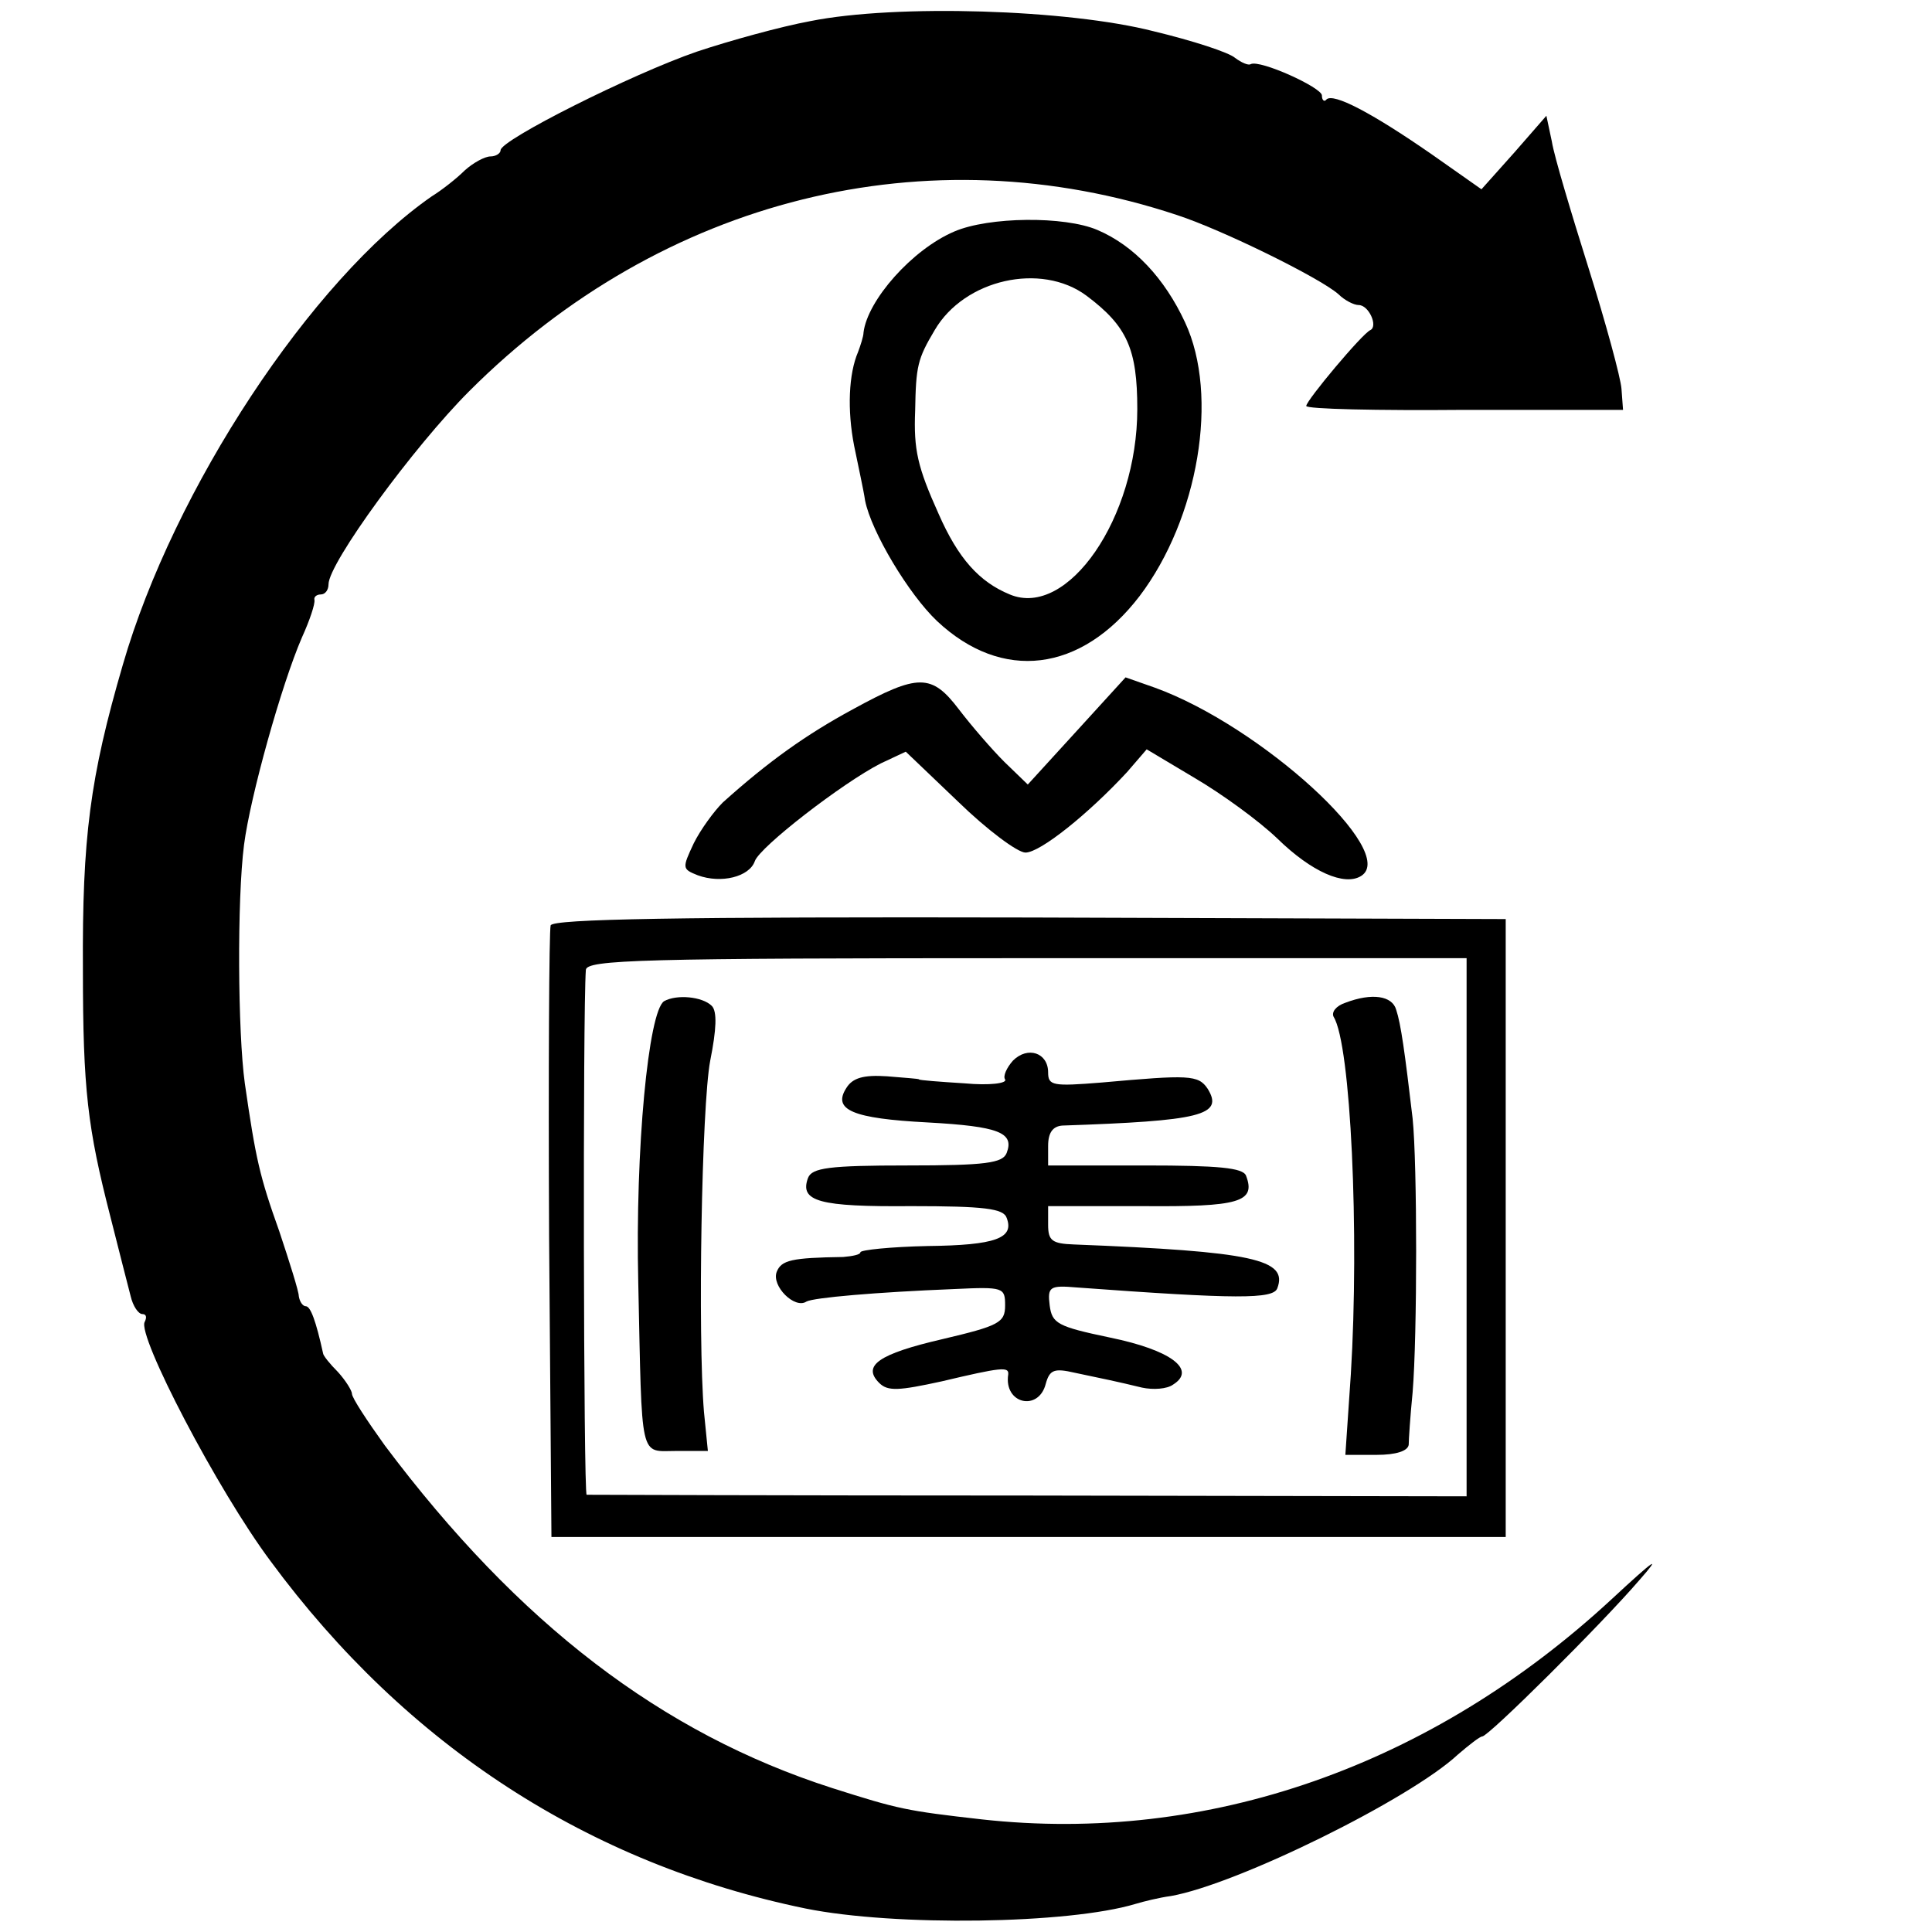 <?xml version="1.0" standalone="no"?>
<!DOCTYPE svg PUBLIC "-//W3C//DTD SVG 20010904//EN"
 "http://www.w3.org/TR/2001/REC-SVG-20010904/DTD/svg10.dtd">
<svg version="1.0" xmlns="http://www.w3.org/2000/svg"
 width="247pt" height="247pt" viewBox="0 0 247 247"
 preserveAspectRatio="xMidYMid meet">
<g transform="translate(0,247) scale(0.1,-0.1)"
fill="#000000" stroke="none">
<path d="M1036 2443 c-38 -7 -103 -25 -145 -39 -84 -29 -251 -113 -251 -126 0
-4 -6 -8 -13 -8 -7 0 -22 -8 -33 -18 -10 -10 -29 -25 -42 -33 -154 -107 -330
-374 -395 -599 -42 -144 -52 -221 -51 -390 0 -153 6 -202 35 -315 11 -44 23
-90 26 -102 3 -13 10 -23 15 -23 5 0 6 -4 3 -10 -10 -17 93 -215 161 -306 174
-236 407 -387 684 -444 114 -23 336 -20 422 6 10 3 30 8 45 10 85 15 306 124
367 181 14 12 28 23 31 23 8 0 152 143 201 200 29 33 20 27 -35 -24 -231 -214
-517 -314 -806 -282 -97 11 -106 13 -191 40 -218 70 -401 210 -572 438 -23 32
-42 61 -42 66 0 4 -8 17 -18 28 -10 10 -19 21 -19 24 -9 41 -16 60 -22 60 -4
0 -8 6 -9 13 0 6 -12 44 -25 83 -25 70 -30 92 -44 189 -9 65 -10 235 -1 305 8
62 48 205 74 265 10 22 17 43 16 48 -1 4 3 7 8 7 6 0 10 6 10 13 0 27 109 176
180 247 247 247 586 331 905 225 58 -19 182 -80 206 -101 8 -8 20 -14 26 -14
13 0 25 -27 15 -32 -10 -4 -82 -90 -82 -97 0 -4 91 -6 203 -5 l202 0 -2 27
c-1 14 -20 84 -42 154 -22 70 -44 143 -47 162 l-7 33 -41 -47 -42 -47 -64 45
c-78 54 -125 78 -134 70 -3 -4 -6 -1 -6 5 0 10 -79 46 -91 40 -3 -2 -12 2 -20
8 -8 7 -54 22 -104 34 -109 28 -329 35 -439 13z"/>
<path d="M1220 2174 c-54 -23 -111 -88 -116 -129 0 -5 -4 -17 -7 -25 -12 -28
-14 -74 -5 -120 5 -25 12 -56 14 -70 8 -40 56 -120 92 -154 83 -78 184 -66
259 32 75 99 102 256 58 350 -26 56 -65 98 -112 118 -42 18 -139 17 -183 -2z
m169 -82 c52 -39 65 -68 65 -145 0 -139 -89 -268 -163 -237 -39 16 -66 46 -91
103 -27 60 -32 82 -30 132 1 57 3 66 25 103 38 65 136 87 194 44z"/>
<path d="M1090 1563 c-59 -32 -107 -66 -166 -119 -11 -11 -28 -34 -37 -52 -15
-32 -15 -33 5 -41 30 -11 66 -2 73 18 6 18 112 100 161 125 l32 15 67 -64 c37
-36 76 -65 86 -65 19 0 81 50 130 103 l25 29 62 -37 c34 -20 81 -54 105 -77
44 -43 86 -61 107 -48 49 30 -128 192 -264 241 l-37 13 -62 -68 -63 -69 -30
29 c-16 16 -42 46 -58 67 -35 46 -52 46 -136 0z"/>
<path d="M704 1287 c-2 -7 -3 -185 -2 -397 l3 -385 610 0 610 0 0 395 0 395
-608 2 c-456 1 -609 -2 -613 -10z m1171 -386 l0 -344 -560 1 c-308 0 -562 1
-565 1 -4 1 -5 618 -1 671 1 13 70 15 564 15 l562 0 0 -344z"/>
<path d="M849 1190 c-20 -13 -37 -189 -33 -360 5 -231 1 -215 49 -215 l40 0
-5 50 c-8 97 -3 391 8 449 8 40 9 63 2 70 -12 12 -45 15 -61 6z"/>
<path d="M1720 1188 c-12 -4 -18 -12 -15 -18 22 -35 33 -278 22 -457 l-7 -103
40 0 c25 0 40 5 41 13 0 6 2 37 5 67 6 72 6 292 0 350 -10 85 -15 121 -21 139
-5 18 -31 22 -65 9z"/>
<path d="M1295 1114 c-8 -9 -13 -20 -10 -24 3 -5 -20 -8 -52 -5 -32 2 -58 4
-58 5 0 1 -19 2 -41 4 -30 2 -44 -2 -52 -15 -18 -28 8 -39 104 -44 91 -5 111
-13 101 -39 -5 -13 -27 -16 -127 -16 -100 0 -122 -3 -127 -16 -11 -30 14 -37
132 -36 93 0 118 -3 122 -15 10 -26 -14 -35 -101 -36 -47 -1 -86 -5 -86 -8 0
-3 -10 -5 -22 -6 -66 -1 -79 -4 -85 -19 -7 -18 23 -48 38 -38 9 5 89 12 189
16 63 3 65 2 65 -21 0 -22 -8 -26 -80 -43 -82 -19 -103 -34 -81 -56 11 -11 25
-10 80 2 76 18 86 19 85 9 -6 -38 39 -48 48 -12 5 18 11 20 37 14 38 -8 53
-11 86 -19 14 -3 32 -2 40 4 30 19 -3 44 -81 60 -67 14 -74 18 -77 41 -3 24 0
26 35 23 204 -15 251 -15 256 -1 14 37 -31 47 -260 56 -28 1 -33 5 -33 25 l0
24 121 0 c123 -1 145 5 132 39 -4 10 -35 13 -129 13 l-124 0 0 25 c0 17 6 25
18 26 177 6 207 13 186 47 -12 18 -24 18 -136 8 -62 -5 -68 -4 -68 13 0 25
-26 34 -45 15z"/>
</g>
</svg>
